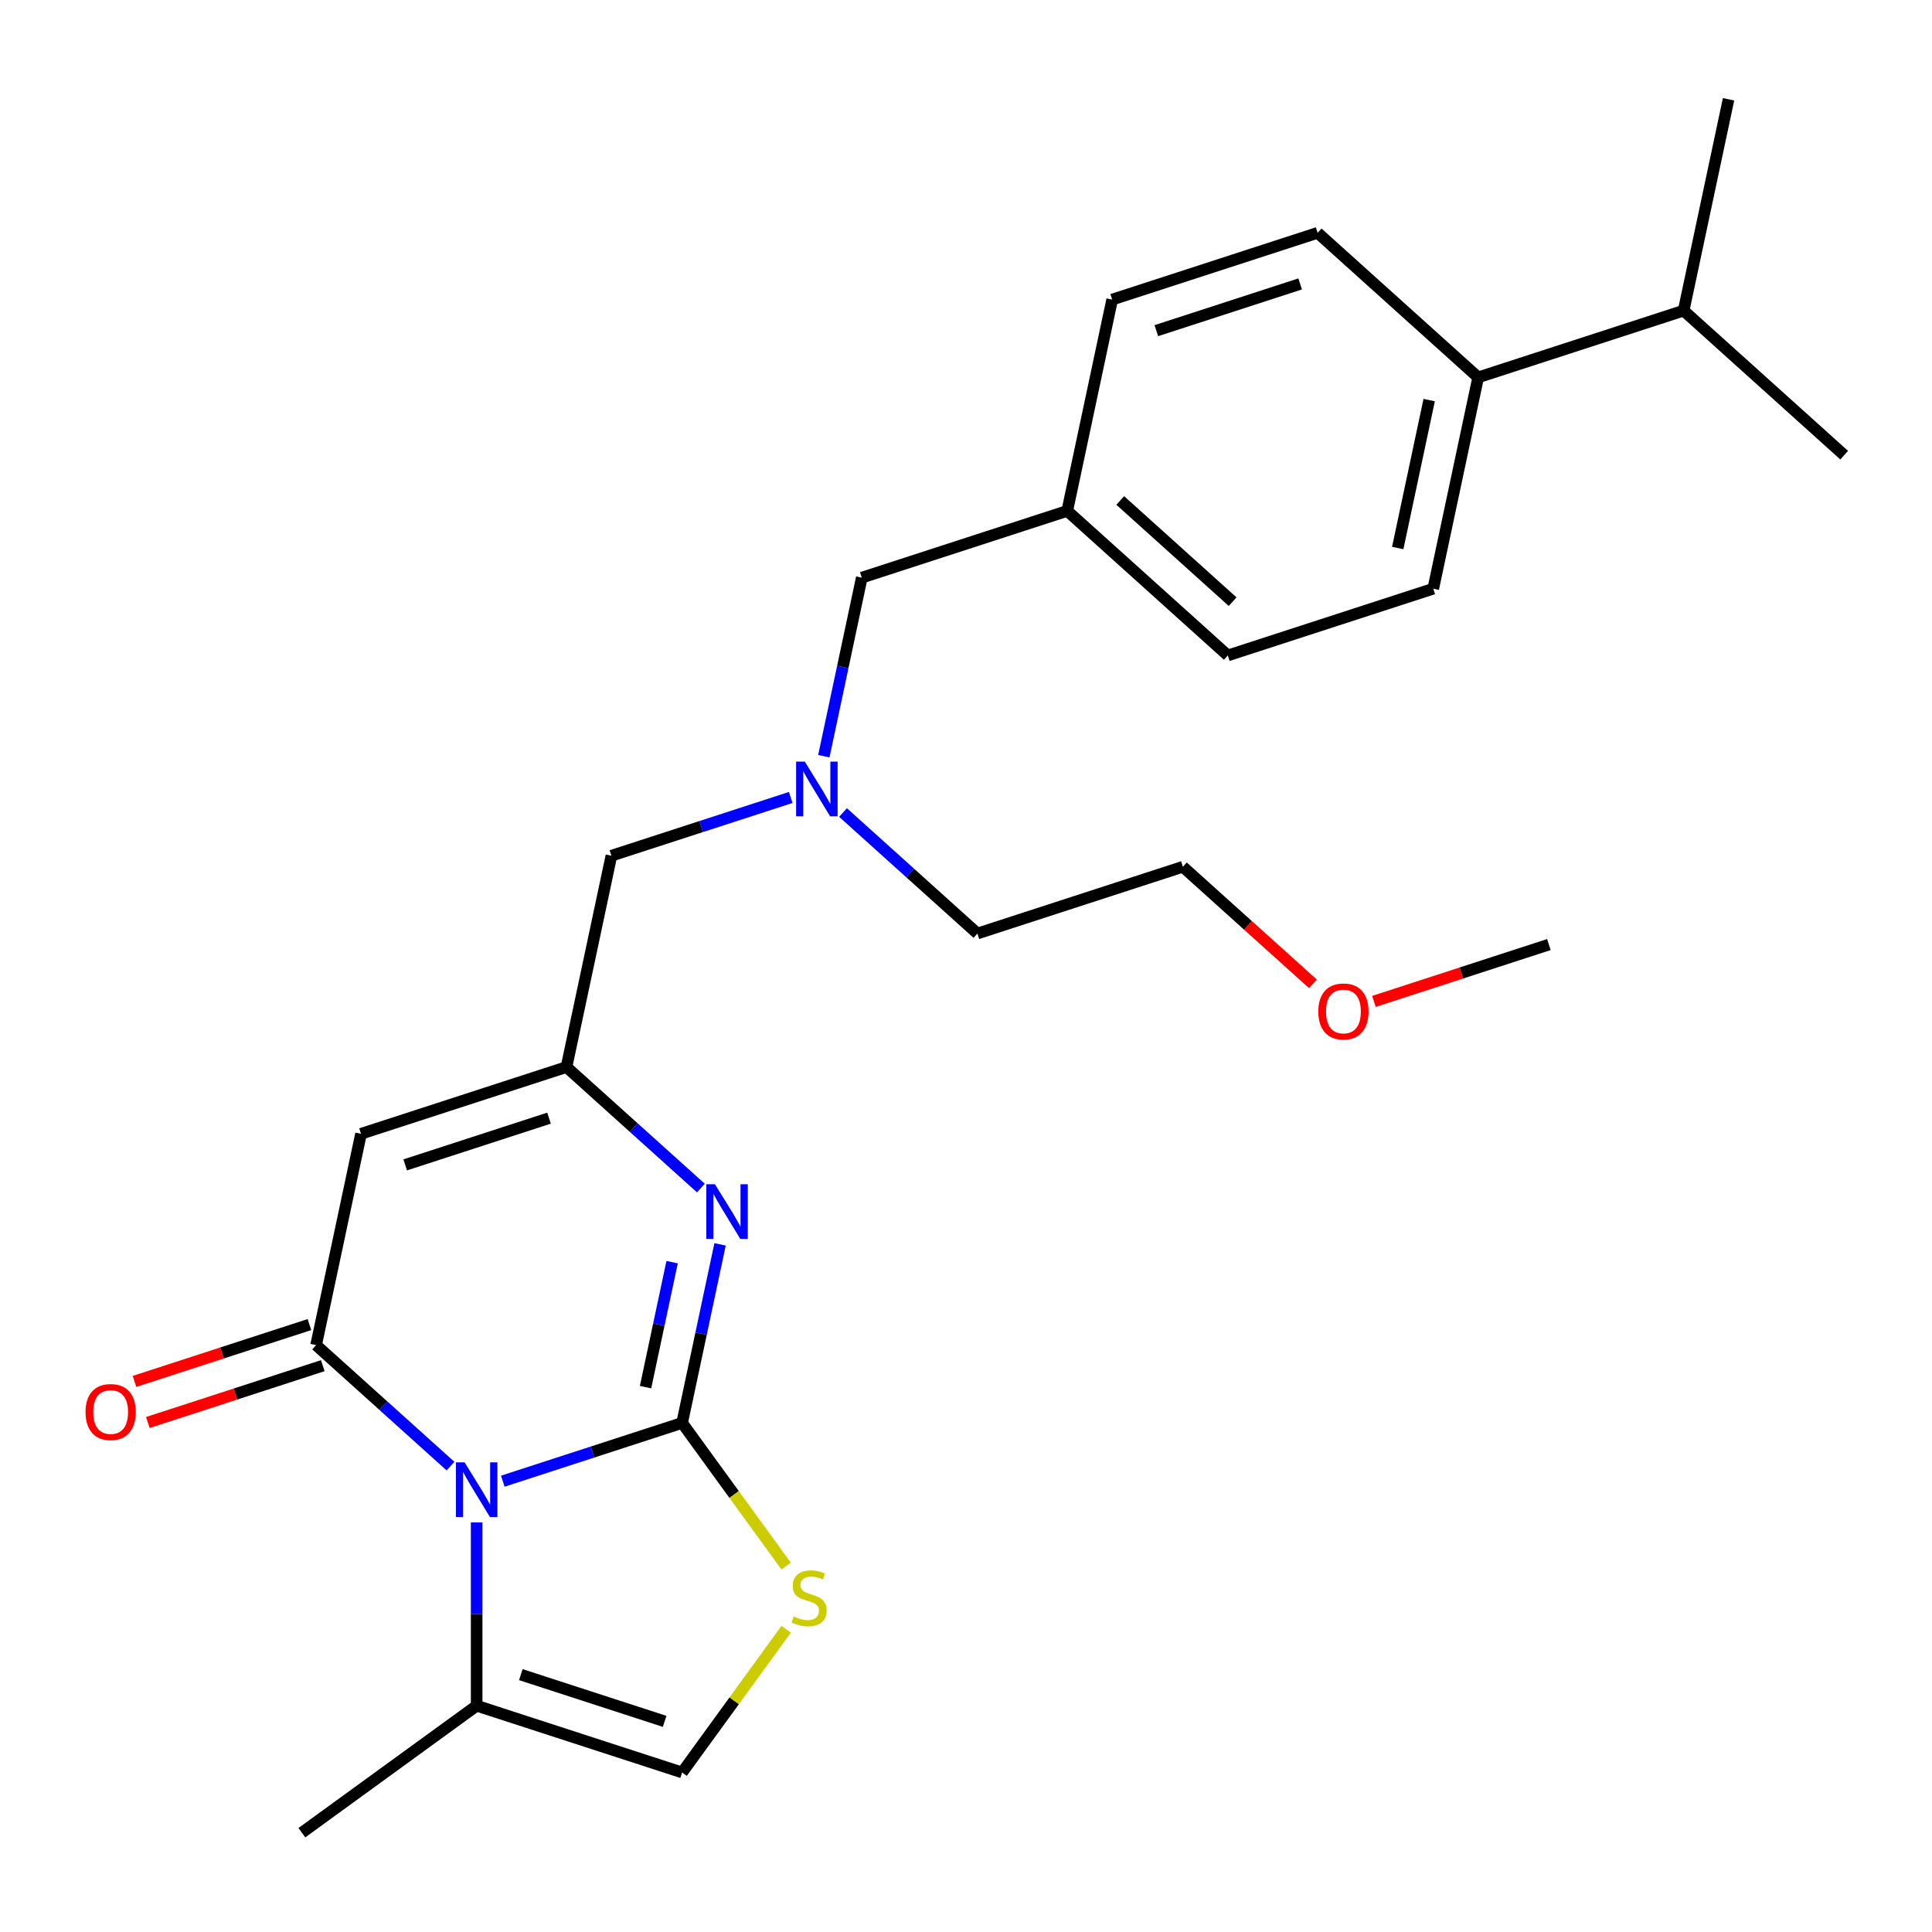 <?xml version='1.0' encoding='iso-8859-1'?>
<svg version='1.1' baseProfile='full'
              xmlns='http://www.w3.org/2000/svg'
                      xmlns:rdkit='http://www.rdkit.org/xml'
                      xmlns:xlink='http://www.w3.org/1999/xlink'
                  xml:space='preserve'
width='1000px' height='1000px' viewBox='0 0 1000 1000'>
<!-- END OF HEADER -->
<rect style='opacity:1.0;fill:#FFFFFF;stroke:none' width='1000' height='1000' x='0' y='0'> </rect>
<path class='bond-0' d='M 353.064,736.5 L 306.658,751.578' style='fill:none;fill-rule:evenodd;stroke:#000000;stroke-width:6px;stroke-linecap:butt;stroke-linejoin:miter;stroke-opacity:1' />
<path class='bond-0' d='M 306.658,751.578 L 260.252,766.656' style='fill:none;fill-rule:evenodd;stroke:#0000FF;stroke-width:6px;stroke-linecap:butt;stroke-linejoin:miter;stroke-opacity:1' />
<path class='bond-2' d='M 353.064,736.5 L 362.886,690.289' style='fill:none;fill-rule:evenodd;stroke:#000000;stroke-width:6px;stroke-linecap:butt;stroke-linejoin:miter;stroke-opacity:1' />
<path class='bond-2' d='M 362.886,690.289 L 372.708,644.079' style='fill:none;fill-rule:evenodd;stroke:#0000FF;stroke-width:6px;stroke-linecap:butt;stroke-linejoin:miter;stroke-opacity:1' />
<path class='bond-2' d='M 334.135,717.987 L 341.011,685.639' style='fill:none;fill-rule:evenodd;stroke:#000000;stroke-width:6px;stroke-linecap:butt;stroke-linejoin:miter;stroke-opacity:1' />
<path class='bond-2' d='M 341.011,685.639 L 347.886,653.292' style='fill:none;fill-rule:evenodd;stroke:#0000FF;stroke-width:6px;stroke-linecap:butt;stroke-linejoin:miter;stroke-opacity:1' />
<path class='bond-5' d='M 353.064,736.5 L 379.989,773.559' style='fill:none;fill-rule:evenodd;stroke:#000000;stroke-width:6px;stroke-linecap:butt;stroke-linejoin:miter;stroke-opacity:1' />
<path class='bond-5' d='M 379.989,773.559 L 406.914,810.619' style='fill:none;fill-rule:evenodd;stroke:#CCCC00;stroke-width:6px;stroke-linecap:butt;stroke-linejoin:miter;stroke-opacity:1' />
<path class='bond-1' d='M 233.181,758.866 L 198.399,727.549' style='fill:none;fill-rule:evenodd;stroke:#0000FF;stroke-width:6px;stroke-linecap:butt;stroke-linejoin:miter;stroke-opacity:1' />
<path class='bond-1' d='M 198.399,727.549 L 163.618,696.232' style='fill:none;fill-rule:evenodd;stroke:#000000;stroke-width:6px;stroke-linecap:butt;stroke-linejoin:miter;stroke-opacity:1' />
<path class='bond-6' d='M 246.716,788.009 L 246.716,835.442' style='fill:none;fill-rule:evenodd;stroke:#0000FF;stroke-width:6px;stroke-linecap:butt;stroke-linejoin:miter;stroke-opacity:1' />
<path class='bond-6' d='M 246.716,835.442 L 246.716,882.874' style='fill:none;fill-rule:evenodd;stroke:#000000;stroke-width:6px;stroke-linecap:butt;stroke-linejoin:miter;stroke-opacity:1' />
<path class='bond-8' d='M 160.162,685.597 L 114.887,700.308' style='fill:none;fill-rule:evenodd;stroke:#000000;stroke-width:6px;stroke-linecap:butt;stroke-linejoin:miter;stroke-opacity:1' />
<path class='bond-8' d='M 114.887,700.308 L 69.611,715.019' style='fill:none;fill-rule:evenodd;stroke:#FF0000;stroke-width:6px;stroke-linecap:butt;stroke-linejoin:miter;stroke-opacity:1' />
<path class='bond-8' d='M 167.073,706.866 L 121.798,721.577' style='fill:none;fill-rule:evenodd;stroke:#000000;stroke-width:6px;stroke-linecap:butt;stroke-linejoin:miter;stroke-opacity:1' />
<path class='bond-8' d='M 121.798,721.577 L 76.522,736.288' style='fill:none;fill-rule:evenodd;stroke:#FF0000;stroke-width:6px;stroke-linecap:butt;stroke-linejoin:miter;stroke-opacity:1' />
<path class='bond-27' d='M 163.618,696.232 L 186.867,586.855' style='fill:none;fill-rule:evenodd;stroke:#000000;stroke-width:6px;stroke-linecap:butt;stroke-linejoin:miter;stroke-opacity:1' />
<path class='bond-4' d='M 362.777,614.936 L 327.995,583.618' style='fill:none;fill-rule:evenodd;stroke:#0000FF;stroke-width:6px;stroke-linecap:butt;stroke-linejoin:miter;stroke-opacity:1' />
<path class='bond-4' d='M 327.995,583.618 L 293.214,552.301' style='fill:none;fill-rule:evenodd;stroke:#000000;stroke-width:6px;stroke-linecap:butt;stroke-linejoin:miter;stroke-opacity:1' />
<path class='bond-3' d='M 186.867,586.855 L 293.214,552.301' style='fill:none;fill-rule:evenodd;stroke:#000000;stroke-width:6px;stroke-linecap:butt;stroke-linejoin:miter;stroke-opacity:1' />
<path class='bond-3' d='M 209.73,602.941 L 284.173,578.753' style='fill:none;fill-rule:evenodd;stroke:#000000;stroke-width:6px;stroke-linecap:butt;stroke-linejoin:miter;stroke-opacity:1' />
<path class='bond-10' d='M 293.214,552.301 L 316.462,442.924' style='fill:none;fill-rule:evenodd;stroke:#000000;stroke-width:6px;stroke-linecap:butt;stroke-linejoin:miter;stroke-opacity:1' />
<path class='bond-7' d='M 406.914,843.309 L 379.989,880.369' style='fill:none;fill-rule:evenodd;stroke:#CCCC00;stroke-width:6px;stroke-linecap:butt;stroke-linejoin:miter;stroke-opacity:1' />
<path class='bond-7' d='M 379.989,880.369 L 353.064,917.428' style='fill:none;fill-rule:evenodd;stroke:#000000;stroke-width:6px;stroke-linecap:butt;stroke-linejoin:miter;stroke-opacity:1' />
<path class='bond-19' d='M 246.716,882.874 L 156.252,948.6' style='fill:none;fill-rule:evenodd;stroke:#000000;stroke-width:6px;stroke-linecap:butt;stroke-linejoin:miter;stroke-opacity:1' />
<path class='bond-26' d='M 246.716,882.874 L 353.064,917.428' style='fill:none;fill-rule:evenodd;stroke:#000000;stroke-width:6px;stroke-linecap:butt;stroke-linejoin:miter;stroke-opacity:1' />
<path class='bond-26' d='M 269.579,866.788 L 344.022,890.976' style='fill:none;fill-rule:evenodd;stroke:#000000;stroke-width:6px;stroke-linecap:butt;stroke-linejoin:miter;stroke-opacity:1' />
<path class='bond-9' d='M 409.274,412.768 L 362.868,427.846' style='fill:none;fill-rule:evenodd;stroke:#0000FF;stroke-width:6px;stroke-linecap:butt;stroke-linejoin:miter;stroke-opacity:1' />
<path class='bond-9' d='M 362.868,427.846 L 316.462,442.924' style='fill:none;fill-rule:evenodd;stroke:#000000;stroke-width:6px;stroke-linecap:butt;stroke-linejoin:miter;stroke-opacity:1' />
<path class='bond-14' d='M 426.414,391.415 L 436.236,345.204' style='fill:none;fill-rule:evenodd;stroke:#0000FF;stroke-width:6px;stroke-linecap:butt;stroke-linejoin:miter;stroke-opacity:1' />
<path class='bond-14' d='M 436.236,345.204 L 446.058,298.994' style='fill:none;fill-rule:evenodd;stroke:#000000;stroke-width:6px;stroke-linecap:butt;stroke-linejoin:miter;stroke-opacity:1' />
<path class='bond-21' d='M 436.345,420.558 L 471.127,451.875' style='fill:none;fill-rule:evenodd;stroke:#0000FF;stroke-width:6px;stroke-linecap:butt;stroke-linejoin:miter;stroke-opacity:1' />
<path class='bond-21' d='M 471.127,451.875 L 505.908,483.192' style='fill:none;fill-rule:evenodd;stroke:#000000;stroke-width:6px;stroke-linecap:butt;stroke-linejoin:miter;stroke-opacity:1' />
<path class='bond-11' d='M 765.1,195.331 L 741.851,304.707' style='fill:none;fill-rule:evenodd;stroke:#000000;stroke-width:6px;stroke-linecap:butt;stroke-linejoin:miter;stroke-opacity:1' />
<path class='bond-11' d='M 739.737,207.087 L 723.463,283.651' style='fill:none;fill-rule:evenodd;stroke:#000000;stroke-width:6px;stroke-linecap:butt;stroke-linejoin:miter;stroke-opacity:1' />
<path class='bond-16' d='M 765.1,195.331 L 871.447,160.776' style='fill:none;fill-rule:evenodd;stroke:#000000;stroke-width:6px;stroke-linecap:butt;stroke-linejoin:miter;stroke-opacity:1' />
<path class='bond-28' d='M 765.1,195.331 L 682.001,120.509' style='fill:none;fill-rule:evenodd;stroke:#000000;stroke-width:6px;stroke-linecap:butt;stroke-linejoin:miter;stroke-opacity:1' />
<path class='bond-12' d='M 741.851,304.707 L 635.504,339.262' style='fill:none;fill-rule:evenodd;stroke:#000000;stroke-width:6px;stroke-linecap:butt;stroke-linejoin:miter;stroke-opacity:1' />
<path class='bond-13' d='M 682.001,120.509 L 575.654,155.063' style='fill:none;fill-rule:evenodd;stroke:#000000;stroke-width:6px;stroke-linecap:butt;stroke-linejoin:miter;stroke-opacity:1' />
<path class='bond-13' d='M 672.96,146.961 L 598.517,171.149' style='fill:none;fill-rule:evenodd;stroke:#000000;stroke-width:6px;stroke-linecap:butt;stroke-linejoin:miter;stroke-opacity:1' />
<path class='bond-15' d='M 446.058,298.994 L 552.405,264.439' style='fill:none;fill-rule:evenodd;stroke:#000000;stroke-width:6px;stroke-linecap:butt;stroke-linejoin:miter;stroke-opacity:1' />
<path class='bond-17' d='M 552.405,264.439 L 575.654,155.063' style='fill:none;fill-rule:evenodd;stroke:#000000;stroke-width:6px;stroke-linecap:butt;stroke-linejoin:miter;stroke-opacity:1' />
<path class='bond-18' d='M 552.405,264.439 L 635.504,339.262' style='fill:none;fill-rule:evenodd;stroke:#000000;stroke-width:6px;stroke-linecap:butt;stroke-linejoin:miter;stroke-opacity:1' />
<path class='bond-18' d='M 579.835,259.043 L 638.004,311.418' style='fill:none;fill-rule:evenodd;stroke:#000000;stroke-width:6px;stroke-linecap:butt;stroke-linejoin:miter;stroke-opacity:1' />
<path class='bond-22' d='M 871.447,160.776 L 954.545,235.599' style='fill:none;fill-rule:evenodd;stroke:#000000;stroke-width:6px;stroke-linecap:butt;stroke-linejoin:miter;stroke-opacity:1' />
<path class='bond-23' d='M 871.447,160.776 L 894.696,51.4' style='fill:none;fill-rule:evenodd;stroke:#000000;stroke-width:6px;stroke-linecap:butt;stroke-linejoin:miter;stroke-opacity:1' />
<path class='bond-20' d='M 679.558,509.238 L 645.907,478.938' style='fill:none;fill-rule:evenodd;stroke:#FF0000;stroke-width:6px;stroke-linecap:butt;stroke-linejoin:miter;stroke-opacity:1' />
<path class='bond-20' d='M 645.907,478.938 L 612.255,448.638' style='fill:none;fill-rule:evenodd;stroke:#000000;stroke-width:6px;stroke-linecap:butt;stroke-linejoin:miter;stroke-opacity:1' />
<path class='bond-25' d='M 711.149,518.328 L 756.425,503.617' style='fill:none;fill-rule:evenodd;stroke:#FF0000;stroke-width:6px;stroke-linecap:butt;stroke-linejoin:miter;stroke-opacity:1' />
<path class='bond-25' d='M 756.425,503.617 L 801.701,488.906' style='fill:none;fill-rule:evenodd;stroke:#000000;stroke-width:6px;stroke-linecap:butt;stroke-linejoin:miter;stroke-opacity:1' />
<path class='bond-24' d='M 505.908,483.192 L 612.255,448.638' style='fill:none;fill-rule:evenodd;stroke:#000000;stroke-width:6px;stroke-linecap:butt;stroke-linejoin:miter;stroke-opacity:1' />
<path  class='atom-1' d='M 240.456 756.894
L 249.736 771.894
Q 250.656 773.374, 252.136 776.054
Q 253.616 778.734, 253.696 778.894
L 253.696 756.894
L 257.456 756.894
L 257.456 785.214
L 253.576 785.214
L 243.616 768.814
Q 242.456 766.894, 241.216 764.694
Q 240.016 762.494, 239.656 761.814
L 239.656 785.214
L 235.976 785.214
L 235.976 756.894
L 240.456 756.894
' fill='#0000FF'/>
<path  class='atom-3' d='M 370.052 612.963
L 379.332 627.963
Q 380.252 629.443, 381.732 632.123
Q 383.212 634.803, 383.292 634.963
L 383.292 612.963
L 387.052 612.963
L 387.052 641.283
L 383.172 641.283
L 373.212 624.883
Q 372.052 622.963, 370.812 620.763
Q 369.612 618.563, 369.252 617.883
L 369.252 641.283
L 365.572 641.283
L 365.572 612.963
L 370.052 612.963
' fill='#0000FF'/>
<path  class='atom-6' d='M 410.79 836.684
Q 411.11 836.804, 412.43 837.364
Q 413.75 837.924, 415.19 838.284
Q 416.67 838.604, 418.11 838.604
Q 420.79 838.604, 422.35 837.324
Q 423.91 836.004, 423.91 833.724
Q 423.91 832.164, 423.11 831.204
Q 422.35 830.244, 421.15 829.724
Q 419.95 829.204, 417.95 828.604
Q 415.43 827.844, 413.91 827.124
Q 412.43 826.404, 411.35 824.884
Q 410.31 823.364, 410.31 820.804
Q 410.31 817.244, 412.71 815.044
Q 415.15 812.844, 419.95 812.844
Q 423.23 812.844, 426.95 814.404
L 426.03 817.484
Q 422.63 816.084, 420.07 816.084
Q 417.31 816.084, 415.79 817.244
Q 414.27 818.364, 414.31 820.324
Q 414.31 821.844, 415.07 822.764
Q 415.87 823.684, 416.99 824.204
Q 418.15 824.724, 420.07 825.324
Q 422.63 826.124, 424.15 826.924
Q 425.67 827.724, 426.75 829.364
Q 427.87 830.964, 427.87 833.724
Q 427.87 837.644, 425.23 839.764
Q 422.63 841.844, 418.27 841.844
Q 415.75 841.844, 413.83 841.284
Q 411.95 840.764, 409.71 839.844
L 410.79 836.684
' fill='#CCCC00'/>
<path  class='atom-9' d='M 44.271 730.866
Q 44.271 724.066, 47.631 720.266
Q 50.991 716.466, 57.271 716.466
Q 63.551 716.466, 66.911 720.266
Q 70.271 724.066, 70.271 730.866
Q 70.271 737.746, 66.871 741.666
Q 63.471 745.546, 57.271 745.546
Q 51.031 745.546, 47.631 741.666
Q 44.271 737.786, 44.271 730.866
M 57.271 742.346
Q 61.591 742.346, 63.911 739.466
Q 66.271 736.546, 66.271 730.866
Q 66.271 725.306, 63.911 722.506
Q 61.591 719.666, 57.271 719.666
Q 52.951 719.666, 50.591 722.466
Q 48.271 725.266, 48.271 730.866
Q 48.271 736.586, 50.591 739.466
Q 52.951 742.346, 57.271 742.346
' fill='#FF0000'/>
<path  class='atom-10' d='M 416.55 394.21
L 425.83 409.21
Q 426.75 410.69, 428.23 413.37
Q 429.71 416.05, 429.79 416.21
L 429.79 394.21
L 433.55 394.21
L 433.55 422.53
L 429.67 422.53
L 419.71 406.13
Q 418.55 404.21, 417.31 402.01
Q 416.11 399.81, 415.75 399.13
L 415.75 422.53
L 412.07 422.53
L 412.07 394.21
L 416.55 394.21
' fill='#0000FF'/>
<path  class='atom-21' d='M 682.354 523.54
Q 682.354 516.74, 685.714 512.94
Q 689.074 509.14, 695.354 509.14
Q 701.634 509.14, 704.994 512.94
Q 708.354 516.74, 708.354 523.54
Q 708.354 530.42, 704.954 534.34
Q 701.554 538.22, 695.354 538.22
Q 689.114 538.22, 685.714 534.34
Q 682.354 530.46, 682.354 523.54
M 695.354 535.02
Q 699.674 535.02, 701.994 532.14
Q 704.354 529.22, 704.354 523.54
Q 704.354 517.98, 701.994 515.18
Q 699.674 512.34, 695.354 512.34
Q 691.034 512.34, 688.674 515.14
Q 686.354 517.94, 686.354 523.54
Q 686.354 529.26, 688.674 532.14
Q 691.034 535.02, 695.354 535.02
' fill='#FF0000'/>
</svg>
